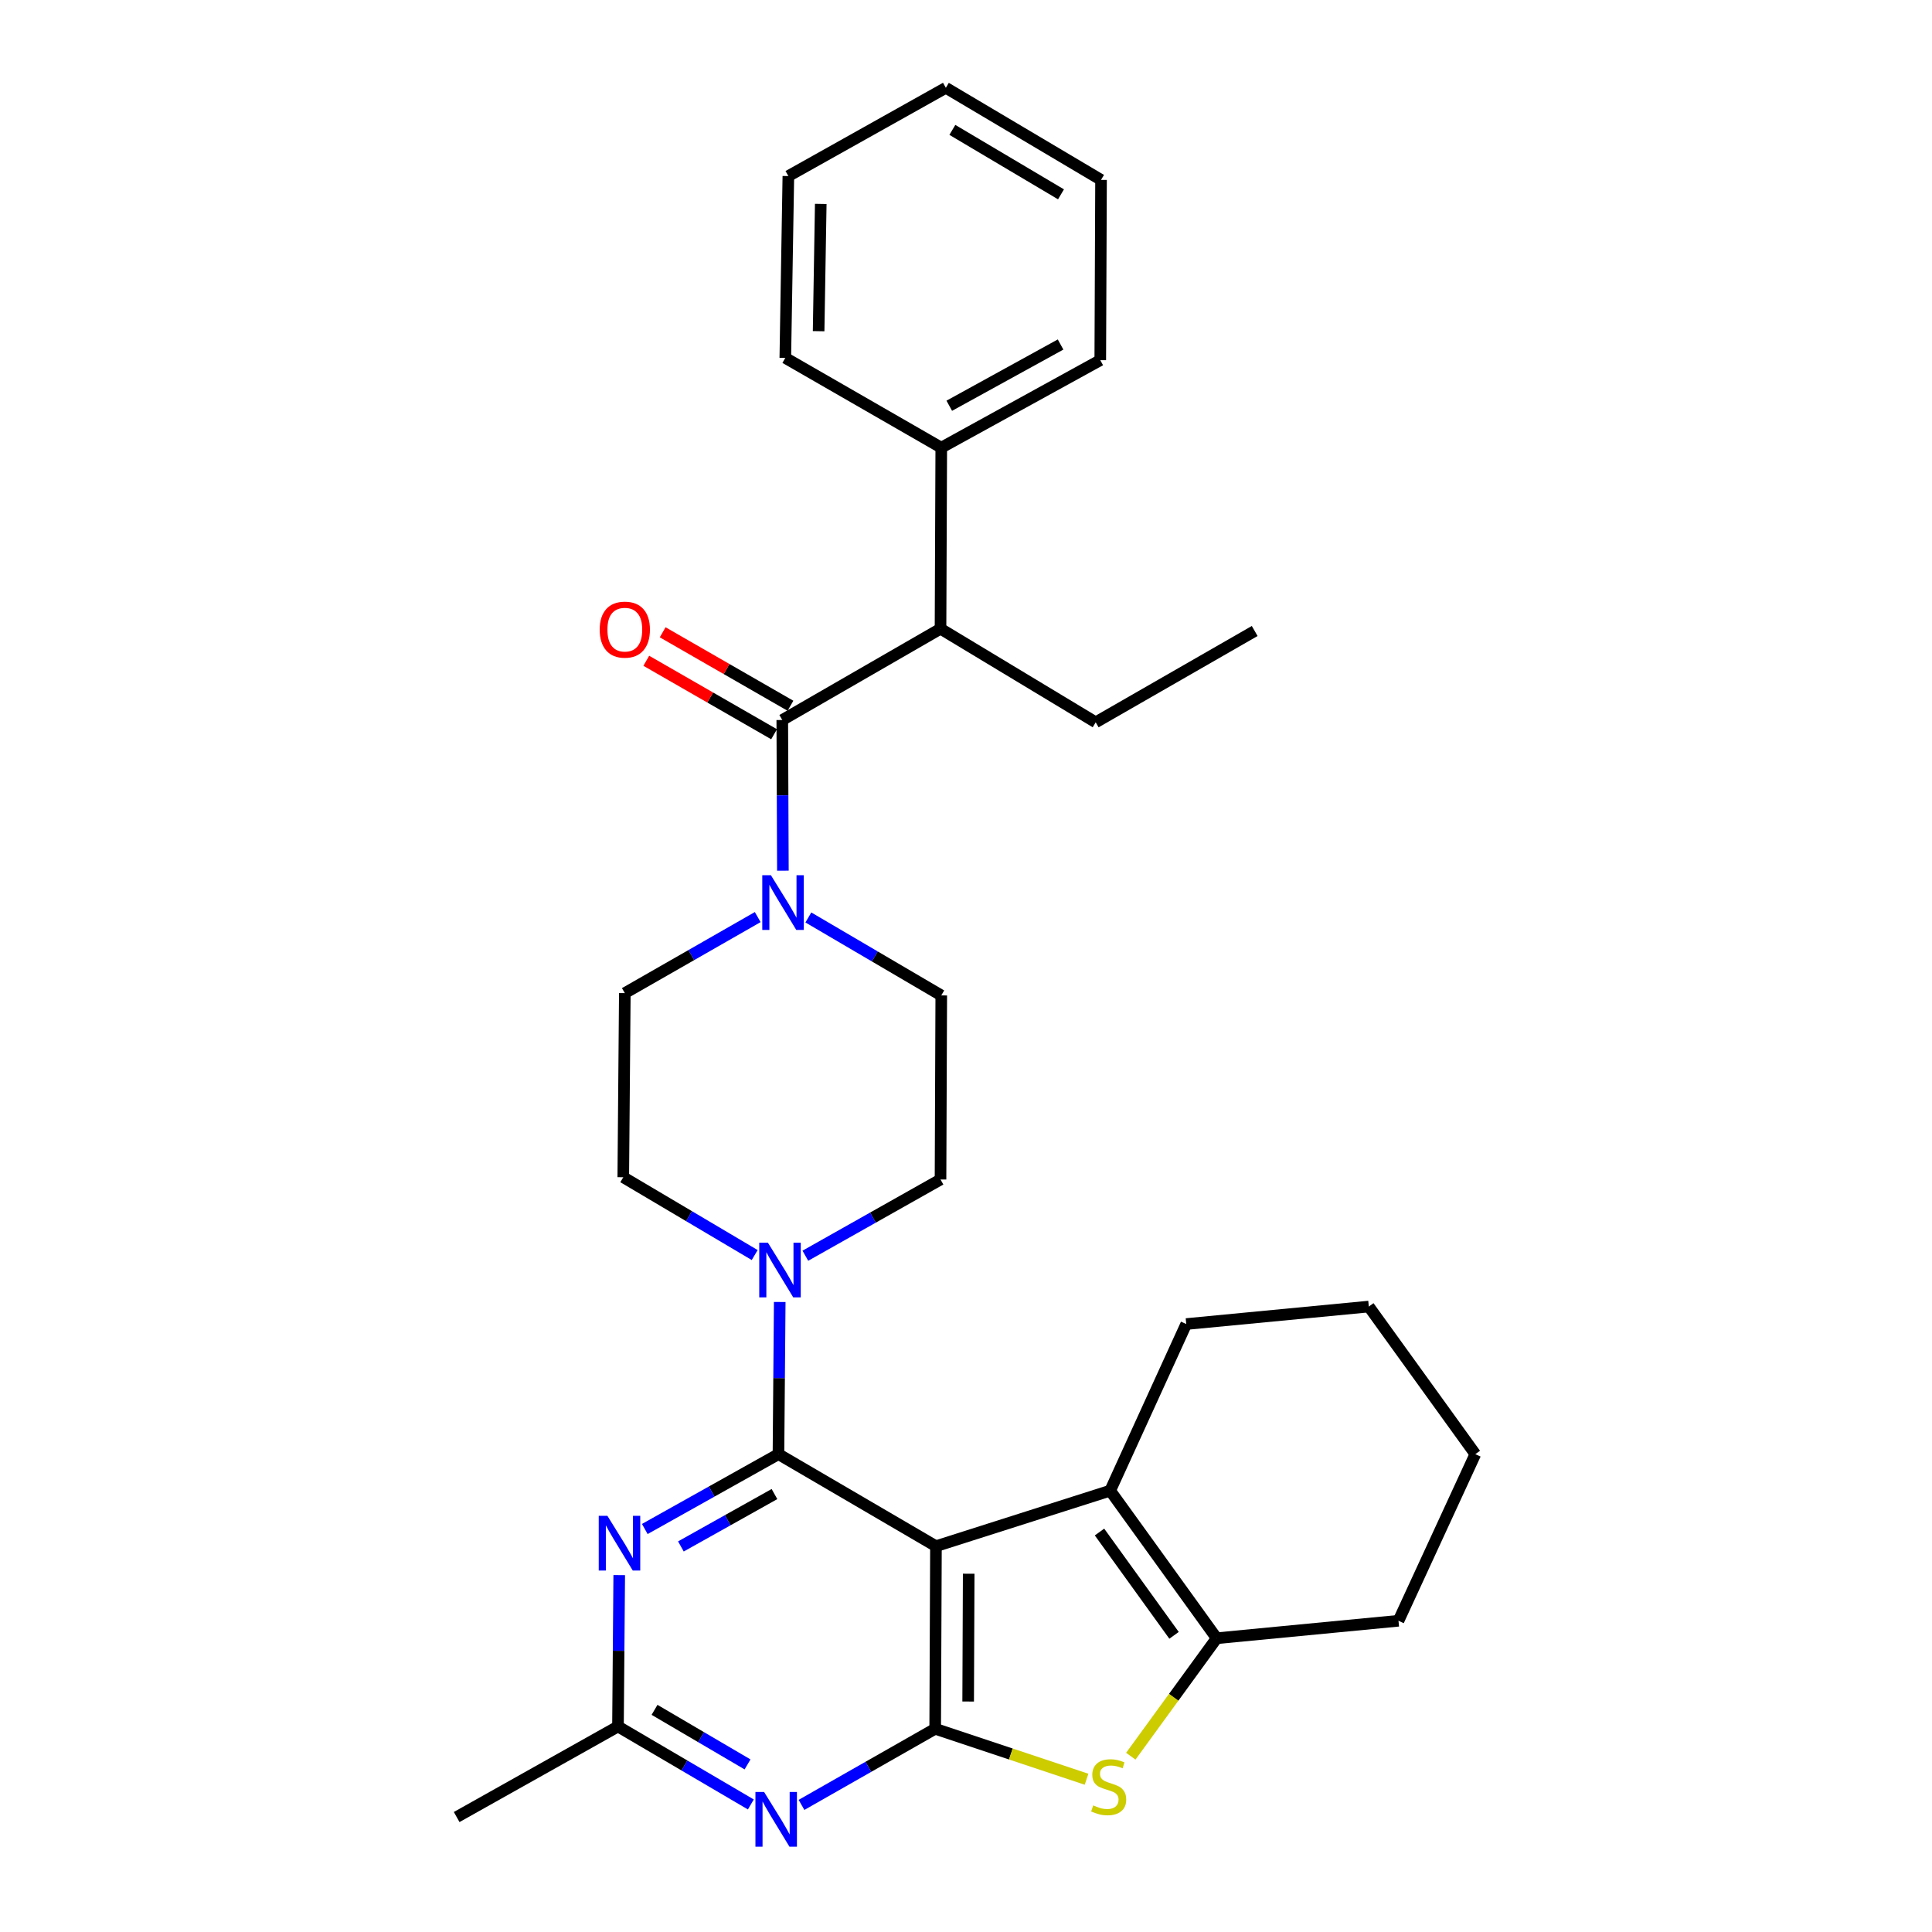 <?xml version='1.0' encoding='iso-8859-1'?>
<svg version='1.1' baseProfile='full'
              xmlns='http://www.w3.org/2000/svg'
                      xmlns:rdkit='http://www.rdkit.org/xml'
                      xmlns:xlink='http://www.w3.org/1999/xlink'
                  xml:space='preserve'
width='1000px' height='1000px' viewBox='0 0 1000 1000'>
<!-- END OF HEADER -->
<rect style='opacity:1.0;fill:#FFFFFF;stroke:none' width='1000' height='1000' x='0' y='0'> </rect>
<path class='bond-0' d='M 484.447,800.308 L 402.93,752.667' style='fill:none;fill-rule:evenodd;stroke:#000000;stroke-width:6px;stroke-linecap:butt;stroke-linejoin:miter;stroke-opacity:1' />
<path class='bond-1' d='M 484.447,800.308 L 484.05,894.808' style='fill:none;fill-rule:evenodd;stroke:#000000;stroke-width:6px;stroke-linecap:butt;stroke-linejoin:miter;stroke-opacity:1' />
<path class='bond-1' d='M 501.395,814.555 L 501.118,880.705' style='fill:none;fill-rule:evenodd;stroke:#000000;stroke-width:6px;stroke-linecap:butt;stroke-linejoin:miter;stroke-opacity:1' />
<path class='bond-3' d='M 484.447,800.308 L 574.628,771.565' style='fill:none;fill-rule:evenodd;stroke:#000000;stroke-width:6px;stroke-linecap:butt;stroke-linejoin:miter;stroke-opacity:1' />
<path class='bond-4' d='M 402.93,752.667 L 368.338,772.036' style='fill:none;fill-rule:evenodd;stroke:#000000;stroke-width:6px;stroke-linecap:butt;stroke-linejoin:miter;stroke-opacity:1' />
<path class='bond-4' d='M 368.338,772.036 L 333.746,791.406' style='fill:none;fill-rule:evenodd;stroke:#0000FF;stroke-width:6px;stroke-linecap:butt;stroke-linejoin:miter;stroke-opacity:1' />
<path class='bond-4' d='M 400.862,773.318 L 376.648,786.876' style='fill:none;fill-rule:evenodd;stroke:#000000;stroke-width:6px;stroke-linecap:butt;stroke-linejoin:miter;stroke-opacity:1' />
<path class='bond-4' d='M 376.648,786.876 L 352.433,800.435' style='fill:none;fill-rule:evenodd;stroke:#0000FF;stroke-width:6px;stroke-linecap:butt;stroke-linejoin:miter;stroke-opacity:1' />
<path class='bond-8' d='M 402.93,752.667 L 403.258,713.286' style='fill:none;fill-rule:evenodd;stroke:#000000;stroke-width:6px;stroke-linecap:butt;stroke-linejoin:miter;stroke-opacity:1' />
<path class='bond-8' d='M 403.258,713.286 L 403.586,673.906' style='fill:none;fill-rule:evenodd;stroke:#0000FF;stroke-width:6px;stroke-linecap:butt;stroke-linejoin:miter;stroke-opacity:1' />
<path class='bond-2' d='M 484.05,894.808 L 523.224,907.867' style='fill:none;fill-rule:evenodd;stroke:#000000;stroke-width:6px;stroke-linecap:butt;stroke-linejoin:miter;stroke-opacity:1' />
<path class='bond-2' d='M 523.224,907.867 L 562.398,920.927' style='fill:none;fill-rule:evenodd;stroke:#CCCC00;stroke-width:6px;stroke-linecap:butt;stroke-linejoin:miter;stroke-opacity:1' />
<path class='bond-5' d='M 484.05,894.808 L 449.453,914.51' style='fill:none;fill-rule:evenodd;stroke:#000000;stroke-width:6px;stroke-linecap:butt;stroke-linejoin:miter;stroke-opacity:1' />
<path class='bond-5' d='M 449.453,914.51 L 414.857,934.211' style='fill:none;fill-rule:evenodd;stroke:#0000FF;stroke-width:6px;stroke-linecap:butt;stroke-linejoin:miter;stroke-opacity:1' />
<path class='bond-30' d='M 585.299,909.007 L 607.522,878.479' style='fill:none;fill-rule:evenodd;stroke:#CCCC00;stroke-width:6px;stroke-linecap:butt;stroke-linejoin:miter;stroke-opacity:1' />
<path class='bond-30' d='M 607.522,878.479 L 629.745,847.95' style='fill:none;fill-rule:evenodd;stroke:#000000;stroke-width:6px;stroke-linecap:butt;stroke-linejoin:miter;stroke-opacity:1' />
<path class='bond-6' d='M 574.628,771.565 L 629.745,847.95' style='fill:none;fill-rule:evenodd;stroke:#000000;stroke-width:6px;stroke-linecap:butt;stroke-linejoin:miter;stroke-opacity:1' />
<path class='bond-6' d='M 569.103,792.974 L 607.684,846.445' style='fill:none;fill-rule:evenodd;stroke:#000000;stroke-width:6px;stroke-linecap:butt;stroke-linejoin:miter;stroke-opacity:1' />
<path class='bond-18' d='M 574.628,771.565 L 614.002,685.323' style='fill:none;fill-rule:evenodd;stroke:#000000;stroke-width:6px;stroke-linecap:butt;stroke-linejoin:miter;stroke-opacity:1' />
<path class='bond-10' d='M 320.511,815.272 L 320.188,854.45' style='fill:none;fill-rule:evenodd;stroke:#0000FF;stroke-width:6px;stroke-linecap:butt;stroke-linejoin:miter;stroke-opacity:1' />
<path class='bond-10' d='M 320.188,854.45 L 319.864,893.627' style='fill:none;fill-rule:evenodd;stroke:#000000;stroke-width:6px;stroke-linecap:butt;stroke-linejoin:miter;stroke-opacity:1' />
<path class='bond-31' d='M 388.636,933.981 L 354.25,913.804' style='fill:none;fill-rule:evenodd;stroke:#0000FF;stroke-width:6px;stroke-linecap:butt;stroke-linejoin:miter;stroke-opacity:1' />
<path class='bond-31' d='M 354.25,913.804 L 319.864,893.627' style='fill:none;fill-rule:evenodd;stroke:#000000;stroke-width:6px;stroke-linecap:butt;stroke-linejoin:miter;stroke-opacity:1' />
<path class='bond-31' d='M 386.927,913.258 L 362.857,899.134' style='fill:none;fill-rule:evenodd;stroke:#0000FF;stroke-width:6px;stroke-linecap:butt;stroke-linejoin:miter;stroke-opacity:1' />
<path class='bond-31' d='M 362.857,899.134 L 338.787,885.011' style='fill:none;fill-rule:evenodd;stroke:#000000;stroke-width:6px;stroke-linecap:butt;stroke-linejoin:miter;stroke-opacity:1' />
<path class='bond-19' d='M 629.745,847.95 L 723.857,838.908' style='fill:none;fill-rule:evenodd;stroke:#000000;stroke-width:6px;stroke-linecap:butt;stroke-linejoin:miter;stroke-opacity:1' />
<path class='bond-7' d='M 404.905,372.674 L 405.065,411.667' style='fill:none;fill-rule:evenodd;stroke:#000000;stroke-width:6px;stroke-linecap:butt;stroke-linejoin:miter;stroke-opacity:1' />
<path class='bond-7' d='M 405.065,411.667 L 405.225,450.66' style='fill:none;fill-rule:evenodd;stroke:#0000FF;stroke-width:6px;stroke-linecap:butt;stroke-linejoin:miter;stroke-opacity:1' />
<path class='bond-11' d='M 404.905,372.674 L 486.809,325.429' style='fill:none;fill-rule:evenodd;stroke:#000000;stroke-width:6px;stroke-linecap:butt;stroke-linejoin:miter;stroke-opacity:1' />
<path class='bond-12' d='M 409.144,365.302 L 376.07,346.286' style='fill:none;fill-rule:evenodd;stroke:#000000;stroke-width:6px;stroke-linecap:butt;stroke-linejoin:miter;stroke-opacity:1' />
<path class='bond-12' d='M 376.07,346.286 L 342.996,327.27' style='fill:none;fill-rule:evenodd;stroke:#FF0000;stroke-width:6px;stroke-linecap:butt;stroke-linejoin:miter;stroke-opacity:1' />
<path class='bond-12' d='M 400.666,380.047 L 367.592,361.031' style='fill:none;fill-rule:evenodd;stroke:#000000;stroke-width:6px;stroke-linecap:butt;stroke-linejoin:miter;stroke-opacity:1' />
<path class='bond-12' d='M 367.592,361.031 L 334.519,342.015' style='fill:none;fill-rule:evenodd;stroke:#FF0000;stroke-width:6px;stroke-linecap:butt;stroke-linejoin:miter;stroke-opacity:1' />
<path class='bond-13' d='M 416.849,649.962 L 451.829,630.234' style='fill:none;fill-rule:evenodd;stroke:#0000FF;stroke-width:6px;stroke-linecap:butt;stroke-linejoin:miter;stroke-opacity:1' />
<path class='bond-13' d='M 451.829,630.234 L 486.809,610.506' style='fill:none;fill-rule:evenodd;stroke:#000000;stroke-width:6px;stroke-linecap:butt;stroke-linejoin:miter;stroke-opacity:1' />
<path class='bond-14' d='M 390.627,649.609 L 356.616,629.472' style='fill:none;fill-rule:evenodd;stroke:#0000FF;stroke-width:6px;stroke-linecap:butt;stroke-linejoin:miter;stroke-opacity:1' />
<path class='bond-14' d='M 356.616,629.472 L 322.604,609.334' style='fill:none;fill-rule:evenodd;stroke:#000000;stroke-width:6px;stroke-linecap:butt;stroke-linejoin:miter;stroke-opacity:1' />
<path class='bond-9' d='M 392.194,474.679 L 357.801,494.36' style='fill:none;fill-rule:evenodd;stroke:#0000FF;stroke-width:6px;stroke-linecap:butt;stroke-linejoin:miter;stroke-opacity:1' />
<path class='bond-9' d='M 357.801,494.36 L 323.407,514.041' style='fill:none;fill-rule:evenodd;stroke:#000000;stroke-width:6px;stroke-linecap:butt;stroke-linejoin:miter;stroke-opacity:1' />
<path class='bond-33' d='M 418.406,474.876 L 452.801,495.054' style='fill:none;fill-rule:evenodd;stroke:#0000FF;stroke-width:6px;stroke-linecap:butt;stroke-linejoin:miter;stroke-opacity:1' />
<path class='bond-33' d='M 452.801,495.054 L 487.197,515.232' style='fill:none;fill-rule:evenodd;stroke:#000000;stroke-width:6px;stroke-linecap:butt;stroke-linejoin:miter;stroke-opacity:1' />
<path class='bond-21' d='M 319.864,893.627 L 236.372,940.494' style='fill:none;fill-rule:evenodd;stroke:#000000;stroke-width:6px;stroke-linecap:butt;stroke-linejoin:miter;stroke-opacity:1' />
<path class='bond-17' d='M 486.809,325.429 L 487.197,231.714' style='fill:none;fill-rule:evenodd;stroke:#000000;stroke-width:6px;stroke-linecap:butt;stroke-linejoin:miter;stroke-opacity:1' />
<path class='bond-20' d='M 486.809,325.429 L 567.135,373.865' style='fill:none;fill-rule:evenodd;stroke:#000000;stroke-width:6px;stroke-linecap:butt;stroke-linejoin:miter;stroke-opacity:1' />
<path class='bond-16' d='M 486.809,610.506 L 487.197,515.232' style='fill:none;fill-rule:evenodd;stroke:#000000;stroke-width:6px;stroke-linecap:butt;stroke-linejoin:miter;stroke-opacity:1' />
<path class='bond-15' d='M 322.604,609.334 L 323.407,514.041' style='fill:none;fill-rule:evenodd;stroke:#000000;stroke-width:6px;stroke-linecap:butt;stroke-linejoin:miter;stroke-opacity:1' />
<path class='bond-22' d='M 487.197,231.714 L 569.498,186.424' style='fill:none;fill-rule:evenodd;stroke:#000000;stroke-width:6px;stroke-linecap:butt;stroke-linejoin:miter;stroke-opacity:1' />
<path class='bond-22' d='M 491.342,210.019 L 548.953,178.317' style='fill:none;fill-rule:evenodd;stroke:#000000;stroke-width:6px;stroke-linecap:butt;stroke-linejoin:miter;stroke-opacity:1' />
<path class='bond-23' d='M 487.197,231.714 L 406.474,185.253' style='fill:none;fill-rule:evenodd;stroke:#000000;stroke-width:6px;stroke-linecap:butt;stroke-linejoin:miter;stroke-opacity:1' />
<path class='bond-24' d='M 614.002,685.323 L 708.493,676.271' style='fill:none;fill-rule:evenodd;stroke:#000000;stroke-width:6px;stroke-linecap:butt;stroke-linejoin:miter;stroke-opacity:1' />
<path class='bond-26' d='M 723.857,838.908 L 763.628,752.667' style='fill:none;fill-rule:evenodd;stroke:#000000;stroke-width:6px;stroke-linecap:butt;stroke-linejoin:miter;stroke-opacity:1' />
<path class='bond-25' d='M 567.135,373.865 L 649.427,326.601' style='fill:none;fill-rule:evenodd;stroke:#000000;stroke-width:6px;stroke-linecap:butt;stroke-linejoin:miter;stroke-opacity:1' />
<path class='bond-27' d='M 569.498,186.424 L 569.894,93.106' style='fill:none;fill-rule:evenodd;stroke:#000000;stroke-width:6px;stroke-linecap:butt;stroke-linejoin:miter;stroke-opacity:1' />
<path class='bond-28' d='M 406.474,185.253 L 408.052,91.131' style='fill:none;fill-rule:evenodd;stroke:#000000;stroke-width:6px;stroke-linecap:butt;stroke-linejoin:miter;stroke-opacity:1' />
<path class='bond-28' d='M 423.716,171.42 L 424.821,105.534' style='fill:none;fill-rule:evenodd;stroke:#000000;stroke-width:6px;stroke-linecap:butt;stroke-linejoin:miter;stroke-opacity:1' />
<path class='bond-32' d='M 708.493,676.271 L 763.628,752.667' style='fill:none;fill-rule:evenodd;stroke:#000000;stroke-width:6px;stroke-linecap:butt;stroke-linejoin:miter;stroke-opacity:1' />
<path class='bond-34' d='M 569.894,93.106 L 489.568,45.455' style='fill:none;fill-rule:evenodd;stroke:#000000;stroke-width:6px;stroke-linecap:butt;stroke-linejoin:miter;stroke-opacity:1' />
<path class='bond-34' d='M 549.168,100.586 L 492.94,67.23' style='fill:none;fill-rule:evenodd;stroke:#000000;stroke-width:6px;stroke-linecap:butt;stroke-linejoin:miter;stroke-opacity:1' />
<path class='bond-29' d='M 408.052,91.131 L 489.568,45.455' style='fill:none;fill-rule:evenodd;stroke:#000000;stroke-width:6px;stroke-linecap:butt;stroke-linejoin:miter;stroke-opacity:1' />
<path  class='atom-3' d='M 565.844 934.463
Q 566.164 934.583, 567.484 935.143
Q 568.804 935.703, 570.244 936.063
Q 571.724 936.383, 573.164 936.383
Q 575.844 936.383, 577.404 935.103
Q 578.964 933.783, 578.964 931.503
Q 578.964 929.943, 578.164 928.983
Q 577.404 928.023, 576.204 927.503
Q 575.004 926.983, 573.004 926.383
Q 570.484 925.623, 568.964 924.903
Q 567.484 924.183, 566.404 922.663
Q 565.364 921.143, 565.364 918.583
Q 565.364 915.023, 567.764 912.823
Q 570.204 910.623, 575.004 910.623
Q 578.284 910.623, 582.004 912.183
L 581.084 915.263
Q 577.684 913.863, 575.124 913.863
Q 572.364 913.863, 570.844 915.023
Q 569.324 916.143, 569.364 918.103
Q 569.364 919.623, 570.124 920.543
Q 570.924 921.463, 572.044 921.983
Q 573.204 922.503, 575.124 923.103
Q 577.684 923.903, 579.204 924.703
Q 580.724 925.503, 581.804 927.143
Q 582.924 928.743, 582.924 931.503
Q 582.924 935.423, 580.284 937.543
Q 577.684 939.623, 573.324 939.623
Q 570.804 939.623, 568.884 939.063
Q 567.004 938.543, 564.764 937.623
L 565.844 934.463
' fill='#CCCC00'/>
<path  class='atom-5' d='M 314.388 784.58
L 323.668 799.58
Q 324.588 801.06, 326.068 803.74
Q 327.548 806.42, 327.628 806.58
L 327.628 784.58
L 331.388 784.58
L 331.388 812.9
L 327.508 812.9
L 317.548 796.5
Q 316.388 794.58, 315.148 792.38
Q 313.948 790.18, 313.588 789.5
L 313.588 812.9
L 309.908 812.9
L 309.908 784.58
L 314.388 784.58
' fill='#0000FF'/>
<path  class='atom-6' d='M 395.489 927.515
L 404.769 942.515
Q 405.689 943.995, 407.169 946.675
Q 408.649 949.355, 408.729 949.515
L 408.729 927.515
L 412.489 927.515
L 412.489 955.835
L 408.609 955.835
L 398.649 939.435
Q 397.489 937.515, 396.249 935.315
Q 395.049 933.115, 394.689 932.435
L 394.689 955.835
L 391.009 955.835
L 391.009 927.515
L 395.489 927.515
' fill='#0000FF'/>
<path  class='atom-9' d='M 397.464 643.204
L 406.744 658.204
Q 407.664 659.684, 409.144 662.364
Q 410.624 665.044, 410.704 665.204
L 410.704 643.204
L 414.464 643.204
L 414.464 671.524
L 410.584 671.524
L 400.624 655.124
Q 399.464 653.204, 398.224 651.004
Q 397.024 648.804, 396.664 648.124
L 396.664 671.524
L 392.984 671.524
L 392.984 643.204
L 397.464 643.204
' fill='#0000FF'/>
<path  class='atom-10' d='M 399.032 453.023
L 408.312 468.023
Q 409.232 469.503, 410.712 472.183
Q 412.192 474.863, 412.272 475.023
L 412.272 453.023
L 416.032 453.023
L 416.032 481.343
L 412.152 481.343
L 402.192 464.943
Q 401.032 463.023, 399.792 460.823
Q 398.592 458.623, 398.232 457.943
L 398.232 481.343
L 394.552 481.343
L 394.552 453.023
L 399.032 453.023
' fill='#0000FF'/>
<path  class='atom-13' d='M 310.407 325.896
Q 310.407 319.096, 313.767 315.296
Q 317.127 311.496, 323.407 311.496
Q 329.687 311.496, 333.047 315.296
Q 336.407 319.096, 336.407 325.896
Q 336.407 332.776, 333.007 336.696
Q 329.607 340.576, 323.407 340.576
Q 317.167 340.576, 313.767 336.696
Q 310.407 332.816, 310.407 325.896
M 323.407 337.376
Q 327.727 337.376, 330.047 334.496
Q 332.407 331.576, 332.407 325.896
Q 332.407 320.336, 330.047 317.536
Q 327.727 314.696, 323.407 314.696
Q 319.087 314.696, 316.727 317.496
Q 314.407 320.296, 314.407 325.896
Q 314.407 331.616, 316.727 334.496
Q 319.087 337.376, 323.407 337.376
' fill='#FF0000'/>
</svg>
